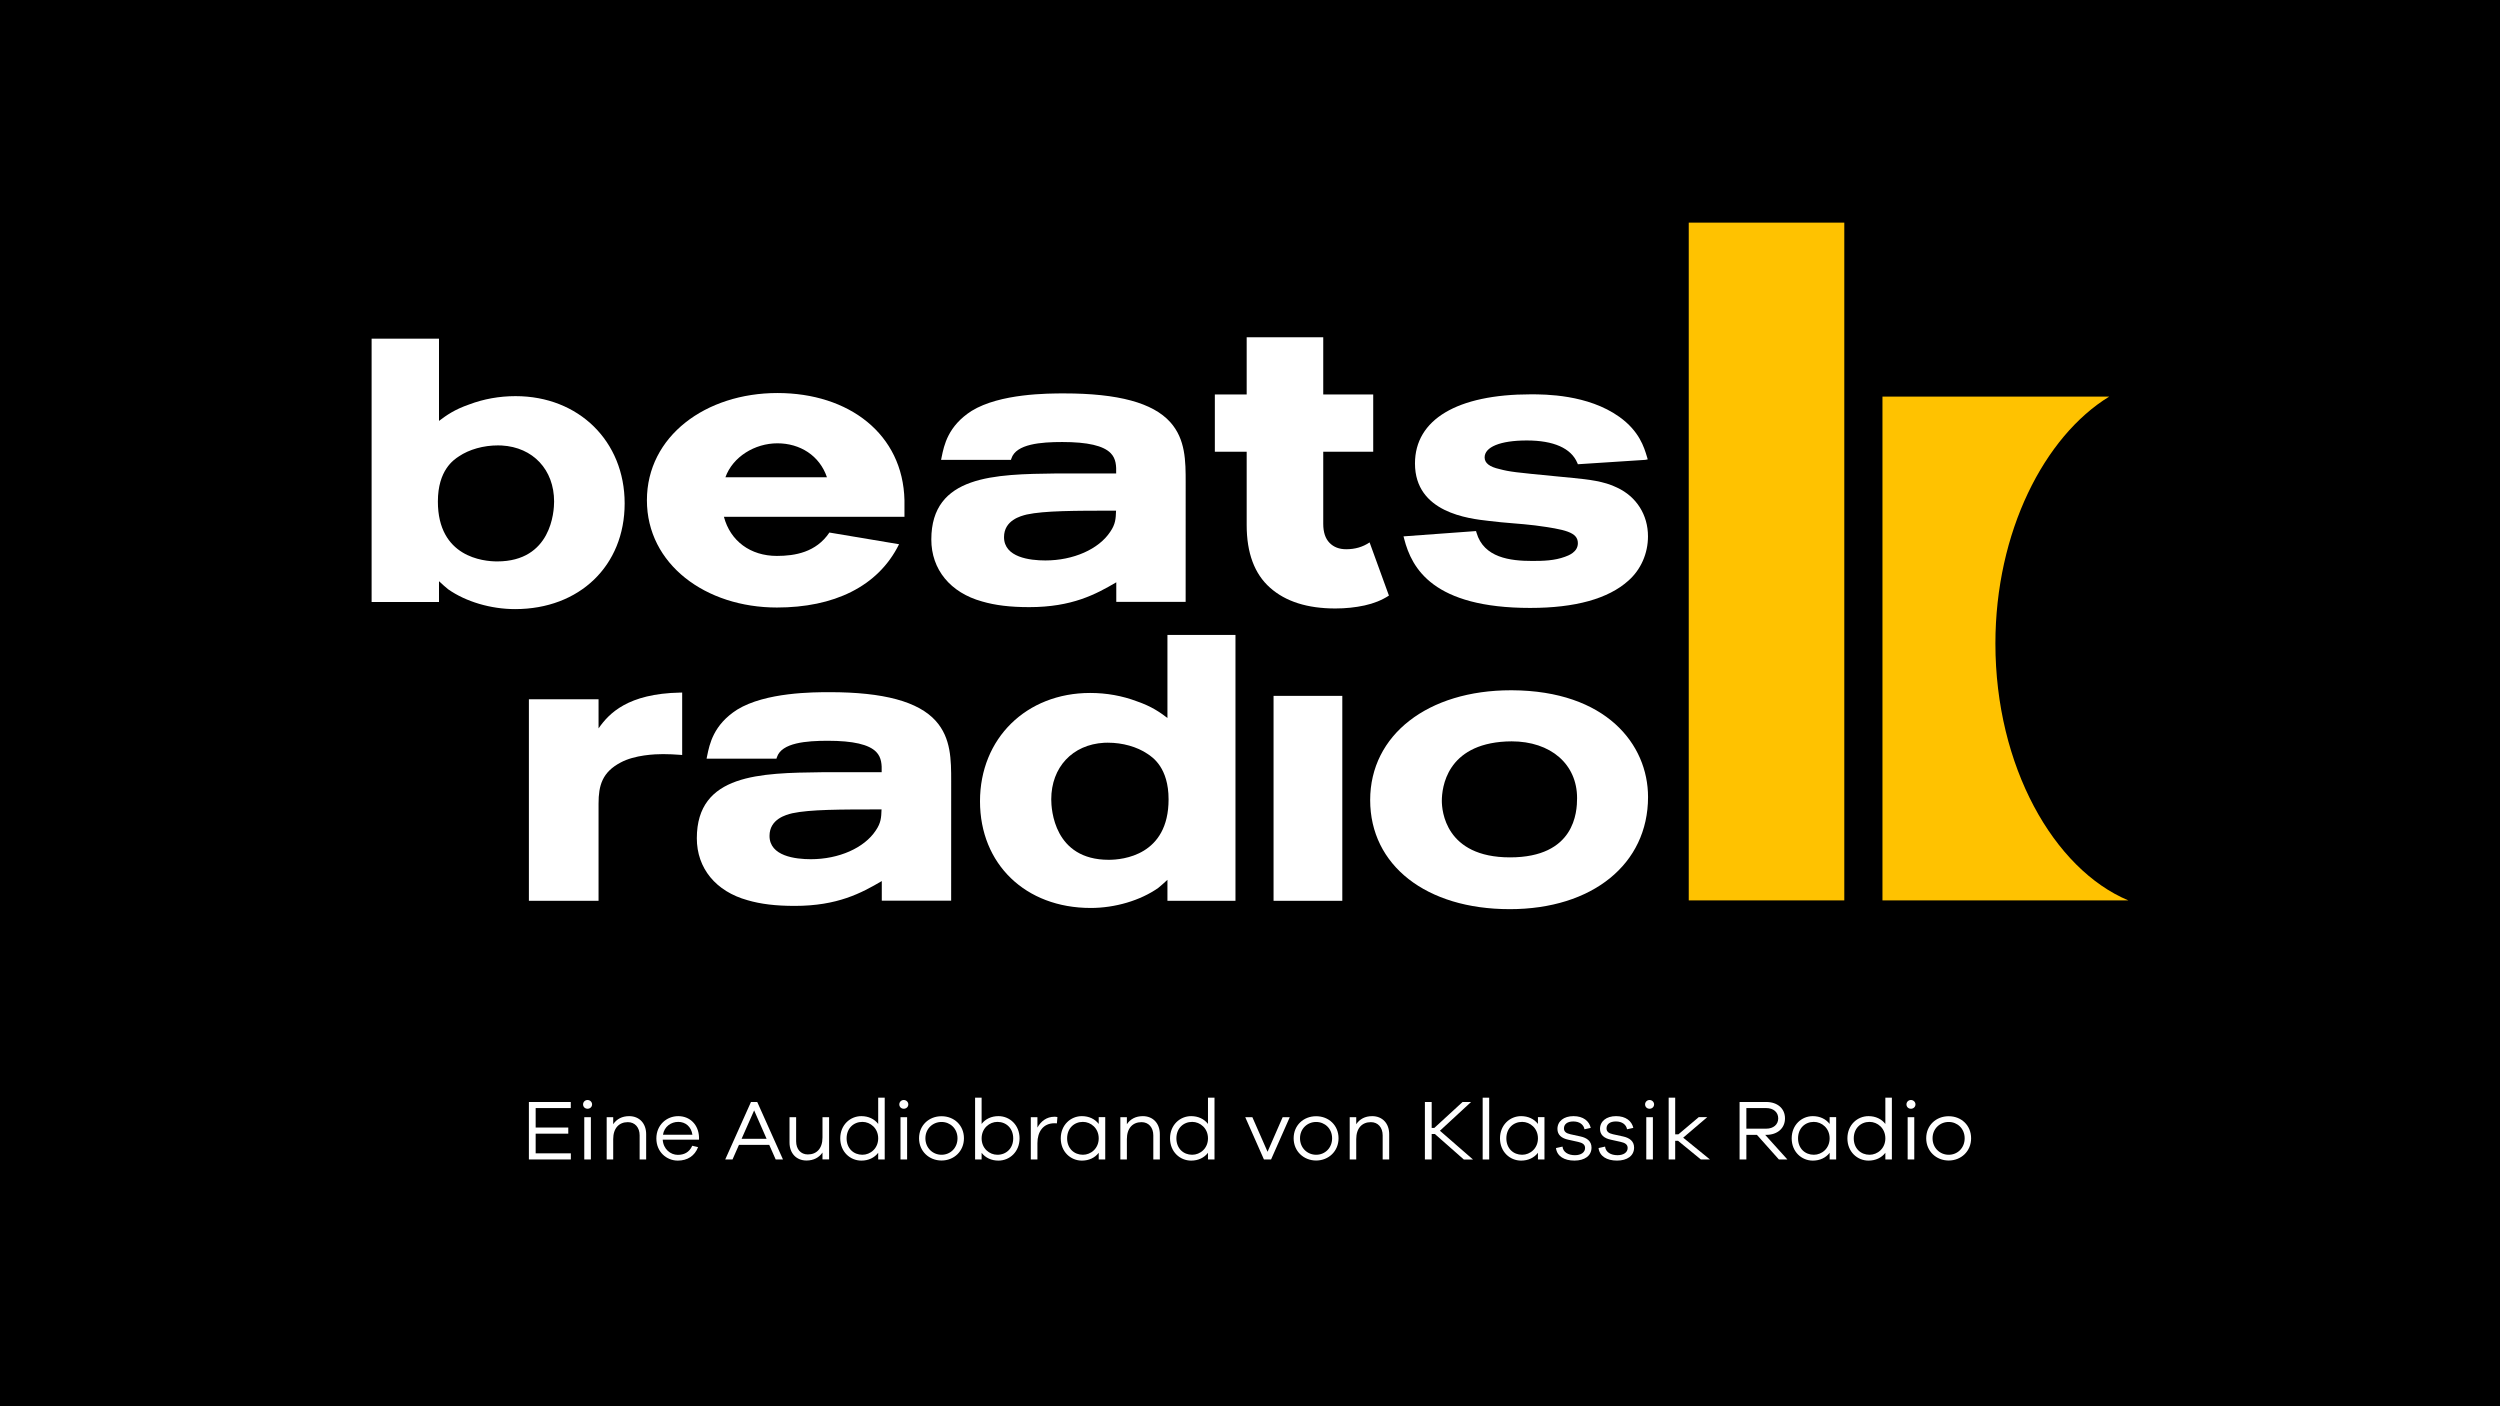 <?xml version="1.0" encoding="UTF-8"?>
<svg xmlns="http://www.w3.org/2000/svg" id="Ebene_1" version="1.1" viewBox="0 0 1920 1080">
  <defs>
    <style>
      .st0 {
        fill: #fff;
      }

      .st1 {
        fill: #ffc200;
      }
    </style>
  </defs>
  <rect width="1920" height="1080"></rect>
  <g>
    <g>
      <path class="st1" d="M1532.47,494.29c0-85.74,37.55-159.18,87.39-189.68h-174.13v386.91h188.87c-57.45-24.06-102.13-103.23-102.13-197.22h0Z"></path>
      <polygon class="st1" points="1296.96 170.98 1416.42 170.98 1416.42 691.51 1296.96 691.51 1296.96 170.98 1296.96 170.98"></polygon>
    </g>
    <g>
      <path class="st0" d="M406.19,691.82v-154.8h53.5v22.39c7.98-11.51,22.45-26.7,62.62-27.5l1.6-.03v47.95l-2.16-.15c-4.05-.28-7.55-.52-12.5-.52-6.19,0-21.74.62-32.52,6.41-14.19,7.45-17.04,17.62-17.04,31.61v74.65h-53.5Z"></path>
      <path class="st0" d="M837.61,697.31c-50.03,0-84.97-33.7-84.97-81.95s35.58-83.17,84.6-83.17c12.55,0,24.66,2.17,35.99,6.46,11.32,3.92,17.59,8.38,23.36,12.75v-63.77h52.25v204.2h-52.25v-16.14c-2.32,2.19-4.76,4.35-7.08,6.25-13.76,9.66-33.13,15.38-51.91,15.38ZM850.87,570.38c-.97,0-1.94.02-2.89.07-24.3,1.35-40.62,18.81-40.62,43.45,0,7.75,2.13,46.43,44.14,46.43,10.78,0,45.97-3.35,45.97-46.43,0-24.33-12.24-32.35-16.27-34.99-8.04-5.42-19.09-8.52-30.33-8.52Z"></path>
      <rect class="st0" x="978.09" y="534.43" width="52.8" height="157.39"></rect>
      <path class="st0" d="M1159.38,698.23c-64.06,0-107.09-33.67-107.09-83.78s44.43-84.32,108.04-84.32h.9c72.17.36,104.47,41.44,104.47,81.99,0,51.51-42.72,86.12-106.32,86.12ZM1160.83,569.36c-1.35,0-2.74.03-4.13.1-45.81,2.29-49.37,35.51-49.37,45.63,0,7.24,2.52,43.37,52.36,43.37s51.51-34.86,51.51-45.54c0-26.06-20.24-43.57-50.36-43.57Z"></path>
      <path class="st0" d="M718.64,553.63c-13.35-14.83-39.99-22.04-81.46-22.04-12.18,0-49.24,0-71.03,13.41-18.22,11.62-21.24,26.53-23.05,35.44l-.45,2.21h53.66l.35-1.08c3.61-11.21,22.77-12.65,39.07-12.65,19.44,0,31.61,2.81,37.22,8.59,4.14,4.27,4.32,9.86,4.17,15.56h-45.89c-47.23.6-96.07,1.22-96.07,50.72,0,23.03,14.58,40.83,38.98,47.58,10.12,2.97,21.62,4.36,36.2,4.36,32.94,0,51.17-9.86,66.87-19.07v14.85c0,.11,0,.19,0,.19h0s53.27,0,53.27,0l.02-91.67c0-16.33,0-33.21-11.87-46.4ZM677.01,621.91c-.21,5.81-.36,10.01-4.43,15.92-8.8,13.39-28.37,22.04-49.84,22.04-11.86,0-31.75-2.33-31.75-17.92,0-13.03,12.98-16.25,17.24-17.31l.27-.07c13.53-2.9,36.63-2.95,68.53-2.95v.28Z"></path>
    </g>
    <g>
      <path class="st0" d="M344.16,452.56c-2.29-1.88-4.71-4.02-7.01-6.19v15.99h-51.75v-202.27h51.75v63.17c5.72-4.32,11.92-8.74,23.14-12.63,11.23-4.24,23.22-6.4,35.65-6.4,48.55,0,83.8,34.65,83.8,82.39,0,47.79-34.61,81.17-84.16,81.17-18.6,0-37.78-5.67-51.42-15.24ZM352.4,350.52c-3.99,2.61-16.11,10.56-16.11,34.66,0,42.67,34.86,45.99,45.54,45.99,41.62,0,43.72-38.31,43.72-45.99,0-24.4-16.17-41.7-40.24-43.04-.95-.05-1.9-.07-2.87-.07-11.13,0-22.07,3.07-30.04,8.44Z"></path>
      <path class="st0" d="M1175.28,466.89c-74.6,0-91.03-30.3-96.89-53.09l-.48-1.87,55.68-4.07.37,1.25c5.59,19.23,25.82,21.7,42.82,21.7,8.64,0,17.07-.24,25.12-3.2,2.57-.92,9.91-3.54,9.91-10.43,0-8.42-9.51-10.53-32.85-13.66-5.62-.69-11.36-1.17-16.91-1.62-6.09-.51-12.39-1.03-18.62-1.84-15.49-1.73-56.72-6.35-56.72-44.12,0-33.74,32.42-53.09,88.95-53.09,10.82,0,43.75,0,67.99,17.29,15.35,11,19.04,23.34,21.24,30.72l.58,1.94-1.95.38-51.7,3.36-.45-1.06c-4.75-11.25-18.15-17.2-38.76-17.2s-32.41,5.11-32.41,13.01c0,4.33,3.75,7.27,11.48,8.97,7.79,2.09,12.42,2.54,42.51,5.46l13.98,1.36c11.13,1.12,23.74,2.4,33.79,7.42,14.82,6.9,23.7,20.89,23.7,37.41,0,13.19-5.49,25.61-15.07,34.06-15.44,13.88-40.78,20.92-75.3,20.92Z"></path>
      <path class="st0" d="M694.62,396.91h-138.65c4.9,18.58,20.35,30.04,40.69,30.04,13.94,0,30.15-2.79,40.32-17.96l53.5,8.98c-16.2,32.82-50.48,48.61-93.81,48.61-54.63,0-99.84-33.14-99.84-82.37s45.22-82.36,100.22-82.36,96.45,31.58,97.58,82.36v12.7ZM557.11,366.56h77.99c-5.65-16.72-20.72-26.1-38.05-26.1s-34.28,10.31-39.94,26.1Z"></path>
      <path class="st0" d="M898.73,324.18c-13.35-14.83-39.99-22.04-81.46-22.04-12.18,0-49.24,0-71.03,13.41-18.22,11.62-21.24,26.53-23.05,35.44l-.45,2.21h53.66l.35-1.08c3.61-11.21,22.77-12.65,39.07-12.65,19.44,0,31.61,2.81,37.22,8.59,4.14,4.27,4.32,9.86,4.17,15.56h-45.89c-47.23.6-96.07,1.22-96.07,50.72,0,23.03,14.58,40.83,38.98,47.58,10.12,2.97,21.62,4.36,36.2,4.36,32.94,0,51.17-9.86,66.87-19.07v14.85c0,.11,0,.19,0,.19h0s53.27,0,53.27,0l.02-91.67c0-16.33,0-33.21-11.87-46.4ZM857.11,392.47c-.21,5.81-.36,10.01-4.43,15.92-8.8,13.39-28.37,22.04-49.84,22.04-11.86,0-31.75-2.33-31.75-17.92,0-13.03,12.98-16.25,17.24-17.31l.27-.07c13.53-2.9,36.63-2.95,68.53-2.95v.28Z"></path>
      <path class="st0" d="M1051.84,416.56c-5.16,3.51-11.14,5.26-17.95,5.26-5.37,0-9.65-1.65-12.84-4.95-3.2-3.3-4.8-8.15-4.8-14.55v-55.4h38.38v-43.95h-38.38v-43.95h-58.8v43.95h-24.45v43.95h24.45v56.33c0,21.46,5.98,37.5,17.95,48.12,11.96,10.63,28.68,15.94,50.14,15.94,7.84,0,15.32-.77,22.44-2.32,7.12-1.55,13.36-4.07,18.72-7.58l-14.85-40.85Z"></path>
    </g>
  </g>
  <g>
    <path class="st0" d="M438.43,890.49h-32.24v-44.17h32.17v4.68h-26.97v14.97h25.05v4.68h-25.05v15.1h27.03v4.75Z"></path>
    <path class="st0" d="M454.72,848.16c0,1.91-1.52,3.36-3.49,3.36s-3.43-1.45-3.43-3.36c0-1.78,1.45-3.36,3.43-3.36s3.49,1.58,3.49,3.36ZM448.72,890.49v-32.5h5.08v32.5h-5.08Z"></path>
    <path class="st0" d="M496.25,871.04v19.45h-5.01v-18.53c0-6.07-3.63-10.15-9.03-10.15-6.79,0-11.27,4.61-11.27,13.05v15.63h-5.01v-32.5h5.01v5.41c2.64-3.96,6.79-6.2,12.26-6.2,7.85,0,13.05,5.6,13.05,13.85Z"></path>
    <path class="st0" d="M536.86,875.26h-27.89c.46,7.32,6,11.67,11.6,11.67,4.61,0,8.77-1.78,11.08-6.99l4.48,1.06c-2.57,6.79-8.24,10.35-15.56,10.35-8.64,0-16.48-6.66-16.48-17.01s7.85-17.14,16.81-17.14,15.63,6.53,15.95,16.22v1.85ZM509.17,871.5h22.61c-.92-6.39-5.47-9.89-10.88-9.89s-10.75,3.49-11.74,9.89Z"></path>
    <path class="st0" d="M595.73,890.49l-4.95-11.21h-23.27l-4.94,11.21h-5.6l19.78-44.17h4.81l19.78,44.17h-5.6ZM579.18,852.78l-9.63,21.82h19.19l-9.56-21.82Z"></path>
    <path class="st0" d="M636.74,890.42h-5.08v-5.27c-2.64,3.89-6.86,6.13-12.26,6.13-7.85,0-13.05-5.6-13.05-13.84v-19.45h5.08v18.53c0,6.07,3.56,10.09,8.97,10.09,6.79,0,11.27-4.55,11.27-12.99v-15.63h5.08v32.44Z"></path>
    <path class="st0" d="M679.46,890.49h-5.01v-5.14c-2.9,3.82-7.52,6-12.92,6-8.64,0-16.22-6.79-16.22-17.08s7.58-17.08,16.22-17.08c5.41,0,10.02,2.18,12.92,6v-20.17h5.01v47.47ZM674.45,874.27c0-7.78-6-12.66-12.13-12.66-6.72,0-12.13,4.88-12.13,12.66s5.41,12.59,12.13,12.59c6.13,0,12.13-4.88,12.13-12.59Z"></path>
    <path class="st0" d="M697.58,848.16c0,1.91-1.52,3.36-3.49,3.36s-3.43-1.45-3.43-3.36c0-1.78,1.45-3.36,3.43-3.36s3.49,1.58,3.49,3.36ZM691.58,890.49v-32.5h5.08v32.5h-5.08Z"></path>
    <path class="st0" d="M740.31,874.2c0,9.96-7.65,17.08-17.21,17.08s-17.27-7.12-17.27-17.08,7.58-16.94,17.27-16.94,17.21,6.99,17.21,16.94ZM735.36,874.2c0-7.45-5.6-12.53-12.26-12.53s-12.39,5.08-12.39,12.53,5.67,12.66,12.39,12.66,12.26-5.14,12.26-12.66Z"></path>
    <path class="st0" d="M783.02,874.27c0,10.29-7.58,17.08-16.22,17.08-5.41,0-10.02-2.18-12.92-6v5.14h-5.01v-47.47h5.01v20.17c2.9-3.82,7.52-6,12.92-6,8.64,0,16.22,6.79,16.22,17.08ZM778.15,874.27c0-7.78-5.41-12.66-12.13-12.66-6.13,0-12.13,4.88-12.13,12.66s6,12.59,12.13,12.59c6.73,0,12.13-4.88,12.13-12.59Z"></path>
    <path class="st0" d="M812.1,857.92l-.4,4.81c-.59-.07-1.32-.07-1.91-.07-8.64,0-13.05,6.53-13.05,15.3v12.53h-5.08v-32.5h5.08v7.98c2.64-4.81,7.05-8.31,13.05-8.31.79,0,1.38,0,2.31.26Z"></path>
    <path class="st0" d="M848.82,890.49h-5.01v-5.14c-2.9,3.82-7.52,6-12.92,6-8.64,0-16.22-6.79-16.22-17.08s7.58-17.08,16.22-17.08c5.41,0,10.02,2.18,12.92,6v-5.21h5.01v32.5ZM843.81,874.27c0-7.78-6-12.66-12.13-12.66-6.72,0-12.13,4.88-12.13,12.66s5.41,12.59,12.13,12.59c6.13,0,12.13-4.88,12.13-12.59Z"></path>
    <path class="st0" d="M890.75,871.04v19.45h-5.01v-18.53c0-6.07-3.63-10.15-9.03-10.15-6.79,0-11.27,4.61-11.27,13.05v15.63h-5.01v-32.5h5.01v5.41c2.64-3.96,6.79-6.2,12.26-6.2,7.85,0,13.05,5.6,13.05,13.85Z"></path>
    <path class="st0" d="M932.74,890.49h-5.01v-5.14c-2.9,3.82-7.52,6-12.92,6-8.64,0-16.22-6.79-16.22-17.08s7.58-17.08,16.22-17.08c5.41,0,10.02,2.18,12.92,6v-20.17h5.01v47.47ZM927.73,874.27c0-7.78-6-12.66-12.13-12.66-6.72,0-12.13,4.88-12.13,12.66s5.41,12.59,12.13,12.59c6.13,0,12.13-4.88,12.13-12.59Z"></path>
    <path class="st0" d="M976.18,890.49h-5.47l-14.37-32.5h5.47l11.67,26.57,11.6-26.57h5.47l-14.37,32.5Z"></path>
    <path class="st0" d="M1028,874.2c0,9.96-7.65,17.08-17.21,17.08s-17.27-7.12-17.27-17.08,7.58-16.94,17.27-16.94,17.21,6.99,17.21,16.94ZM1023.06,874.2c0-7.45-5.6-12.53-12.26-12.53s-12.39,5.08-12.39,12.53,5.67,12.66,12.39,12.66,12.26-5.14,12.26-12.66Z"></path>
    <path class="st0" d="M1066.9,871.04v19.45h-5.01v-18.53c0-6.07-3.63-10.15-9.03-10.15-6.79,0-11.27,4.61-11.27,13.05v15.63h-5.01v-32.5h5.01v5.41c2.64-3.96,6.79-6.2,12.26-6.2,7.85,0,13.05,5.6,13.05,13.85Z"></path>
    <path class="st0" d="M1124.19,890.49l-22.22-19.58h-2.44v19.58h-5.21v-44.17h5.21v19.91h2.04l21.69-19.91h6.53l-23.93,22.09,25.38,22.09h-7.05Z"></path>
    <path class="st0" d="M1138.69,890.49v-47.47h5.01v47.47h-5.01Z"></path>
    <path class="st0" d="M1186.15,890.49h-5.01v-5.14c-2.9,3.82-7.52,6-12.92,6-8.64,0-16.22-6.79-16.22-17.08s7.58-17.08,16.22-17.08c5.41,0,10.02,2.18,12.92,6v-5.21h5.01v32.5ZM1181.14,874.27c0-7.78-6-12.66-12.13-12.66-6.73,0-12.13,4.88-12.13,12.66s5.41,12.59,12.13,12.59c6.13,0,12.13-4.88,12.13-12.59Z"></path>
    <path class="st0" d="M1200,880.6c.46,4.29,4.42,6.59,9.56,6.59,4.68,0,7.78-2.18,7.78-5.54,0-2.7-2.04-3.96-5.34-4.68l-7.45-1.65c-5.41-1.12-8.44-3.82-8.44-8.31,0-5.87,4.88-9.82,12.33-9.82s12.06,3.76,13.25,9.03l-4.81,1.06c-.66-3.56-3.76-6-8.57-6s-7.19,2.24-7.19,5.34c0,2.57,1.78,3.76,4.94,4.48l7.85,1.72c4.75,1.05,8.37,3.56,8.37,8.5,0,6.39-5.34,10.02-13.12,10.02s-13.38-3.3-14.18-9.63l5.01-1.12Z"></path>
    <path class="st0" d="M1232.7,880.6c.46,4.29,4.42,6.59,9.56,6.59,4.68,0,7.78-2.18,7.78-5.54,0-2.7-2.04-3.96-5.34-4.68l-7.45-1.65c-5.41-1.12-8.44-3.82-8.44-8.31,0-5.87,4.88-9.82,12.33-9.82s12.06,3.76,13.25,9.03l-4.81,1.06c-.66-3.56-3.76-6-8.57-6s-7.19,2.24-7.19,5.34c0,2.57,1.78,3.76,4.94,4.48l7.85,1.72c4.75,1.05,8.37,3.56,8.37,8.5,0,6.39-5.34,10.02-13.12,10.02s-13.38-3.3-14.18-9.63l5.01-1.12Z"></path>
    <path class="st0" d="M1270.34,848.16c0,1.91-1.52,3.36-3.49,3.36s-3.43-1.45-3.43-3.36c0-1.78,1.45-3.36,3.43-3.36s3.49,1.58,3.49,3.36ZM1264.34,890.49v-32.5h5.08v32.5h-5.08Z"></path>
    <path class="st0" d="M1306.27,890.49l-17.54-14.37h-2.18v14.37h-5.01v-47.47h5.01v28.15h2.44l15.63-13.19h6.53l-18.46,15.76,20.57,16.75h-6.99Z"></path>
    <path class="st0" d="M1366.2,890.49l-16.88-18.92h-8.11v18.92h-5.21v-44.17h20.44c8.64,0,14.44,5.01,14.44,12.59s-5.8,12.66-14.44,12.66h-.79l17.08,18.92h-6.53ZM1356.44,866.82c5.54,0,9.23-3.16,9.23-7.91s-3.69-7.91-9.23-7.91h-15.23v15.82h15.23Z"></path>
    <path class="st0" d="M1410.17,890.49h-5.01v-5.14c-2.9,3.82-7.52,6-12.92,6-8.64,0-16.22-6.79-16.22-17.08s7.58-17.08,16.22-17.08c5.41,0,10.02,2.18,12.92,6v-5.21h5.01v32.5ZM1405.16,874.27c0-7.78-6-12.66-12.13-12.66-6.73,0-12.13,4.88-12.13,12.66s5.41,12.59,12.13,12.59c6.13,0,12.13-4.88,12.13-12.59Z"></path>
    <path class="st0" d="M1452.96,890.49h-5.01v-5.14c-2.9,3.82-7.52,6-12.92,6-8.64,0-16.22-6.79-16.22-17.08s7.58-17.08,16.22-17.08c5.41,0,10.02,2.18,12.92,6v-20.17h5.01v47.47ZM1447.95,874.27c0-7.78-6-12.66-12.13-12.66-6.73,0-12.13,4.88-12.13,12.66s5.41,12.59,12.13,12.59c6.13,0,12.13-4.88,12.13-12.59Z"></path>
    <path class="st0" d="M1471.08,848.16c0,1.91-1.52,3.36-3.49,3.36s-3.43-1.45-3.43-3.36c0-1.78,1.45-3.36,3.43-3.36s3.49,1.58,3.49,3.36ZM1465.08,890.49v-32.5h5.08v32.5h-5.08Z"></path>
    <path class="st0" d="M1513.81,874.2c0,9.96-7.65,17.08-17.21,17.08s-17.27-7.12-17.27-17.08,7.58-16.94,17.27-16.94,17.21,6.99,17.21,16.94ZM1508.86,874.2c0-7.45-5.6-12.53-12.26-12.53s-12.39,5.08-12.39,12.53,5.67,12.66,12.39,12.66,12.26-5.14,12.26-12.66Z"></path>
  </g>
</svg>
